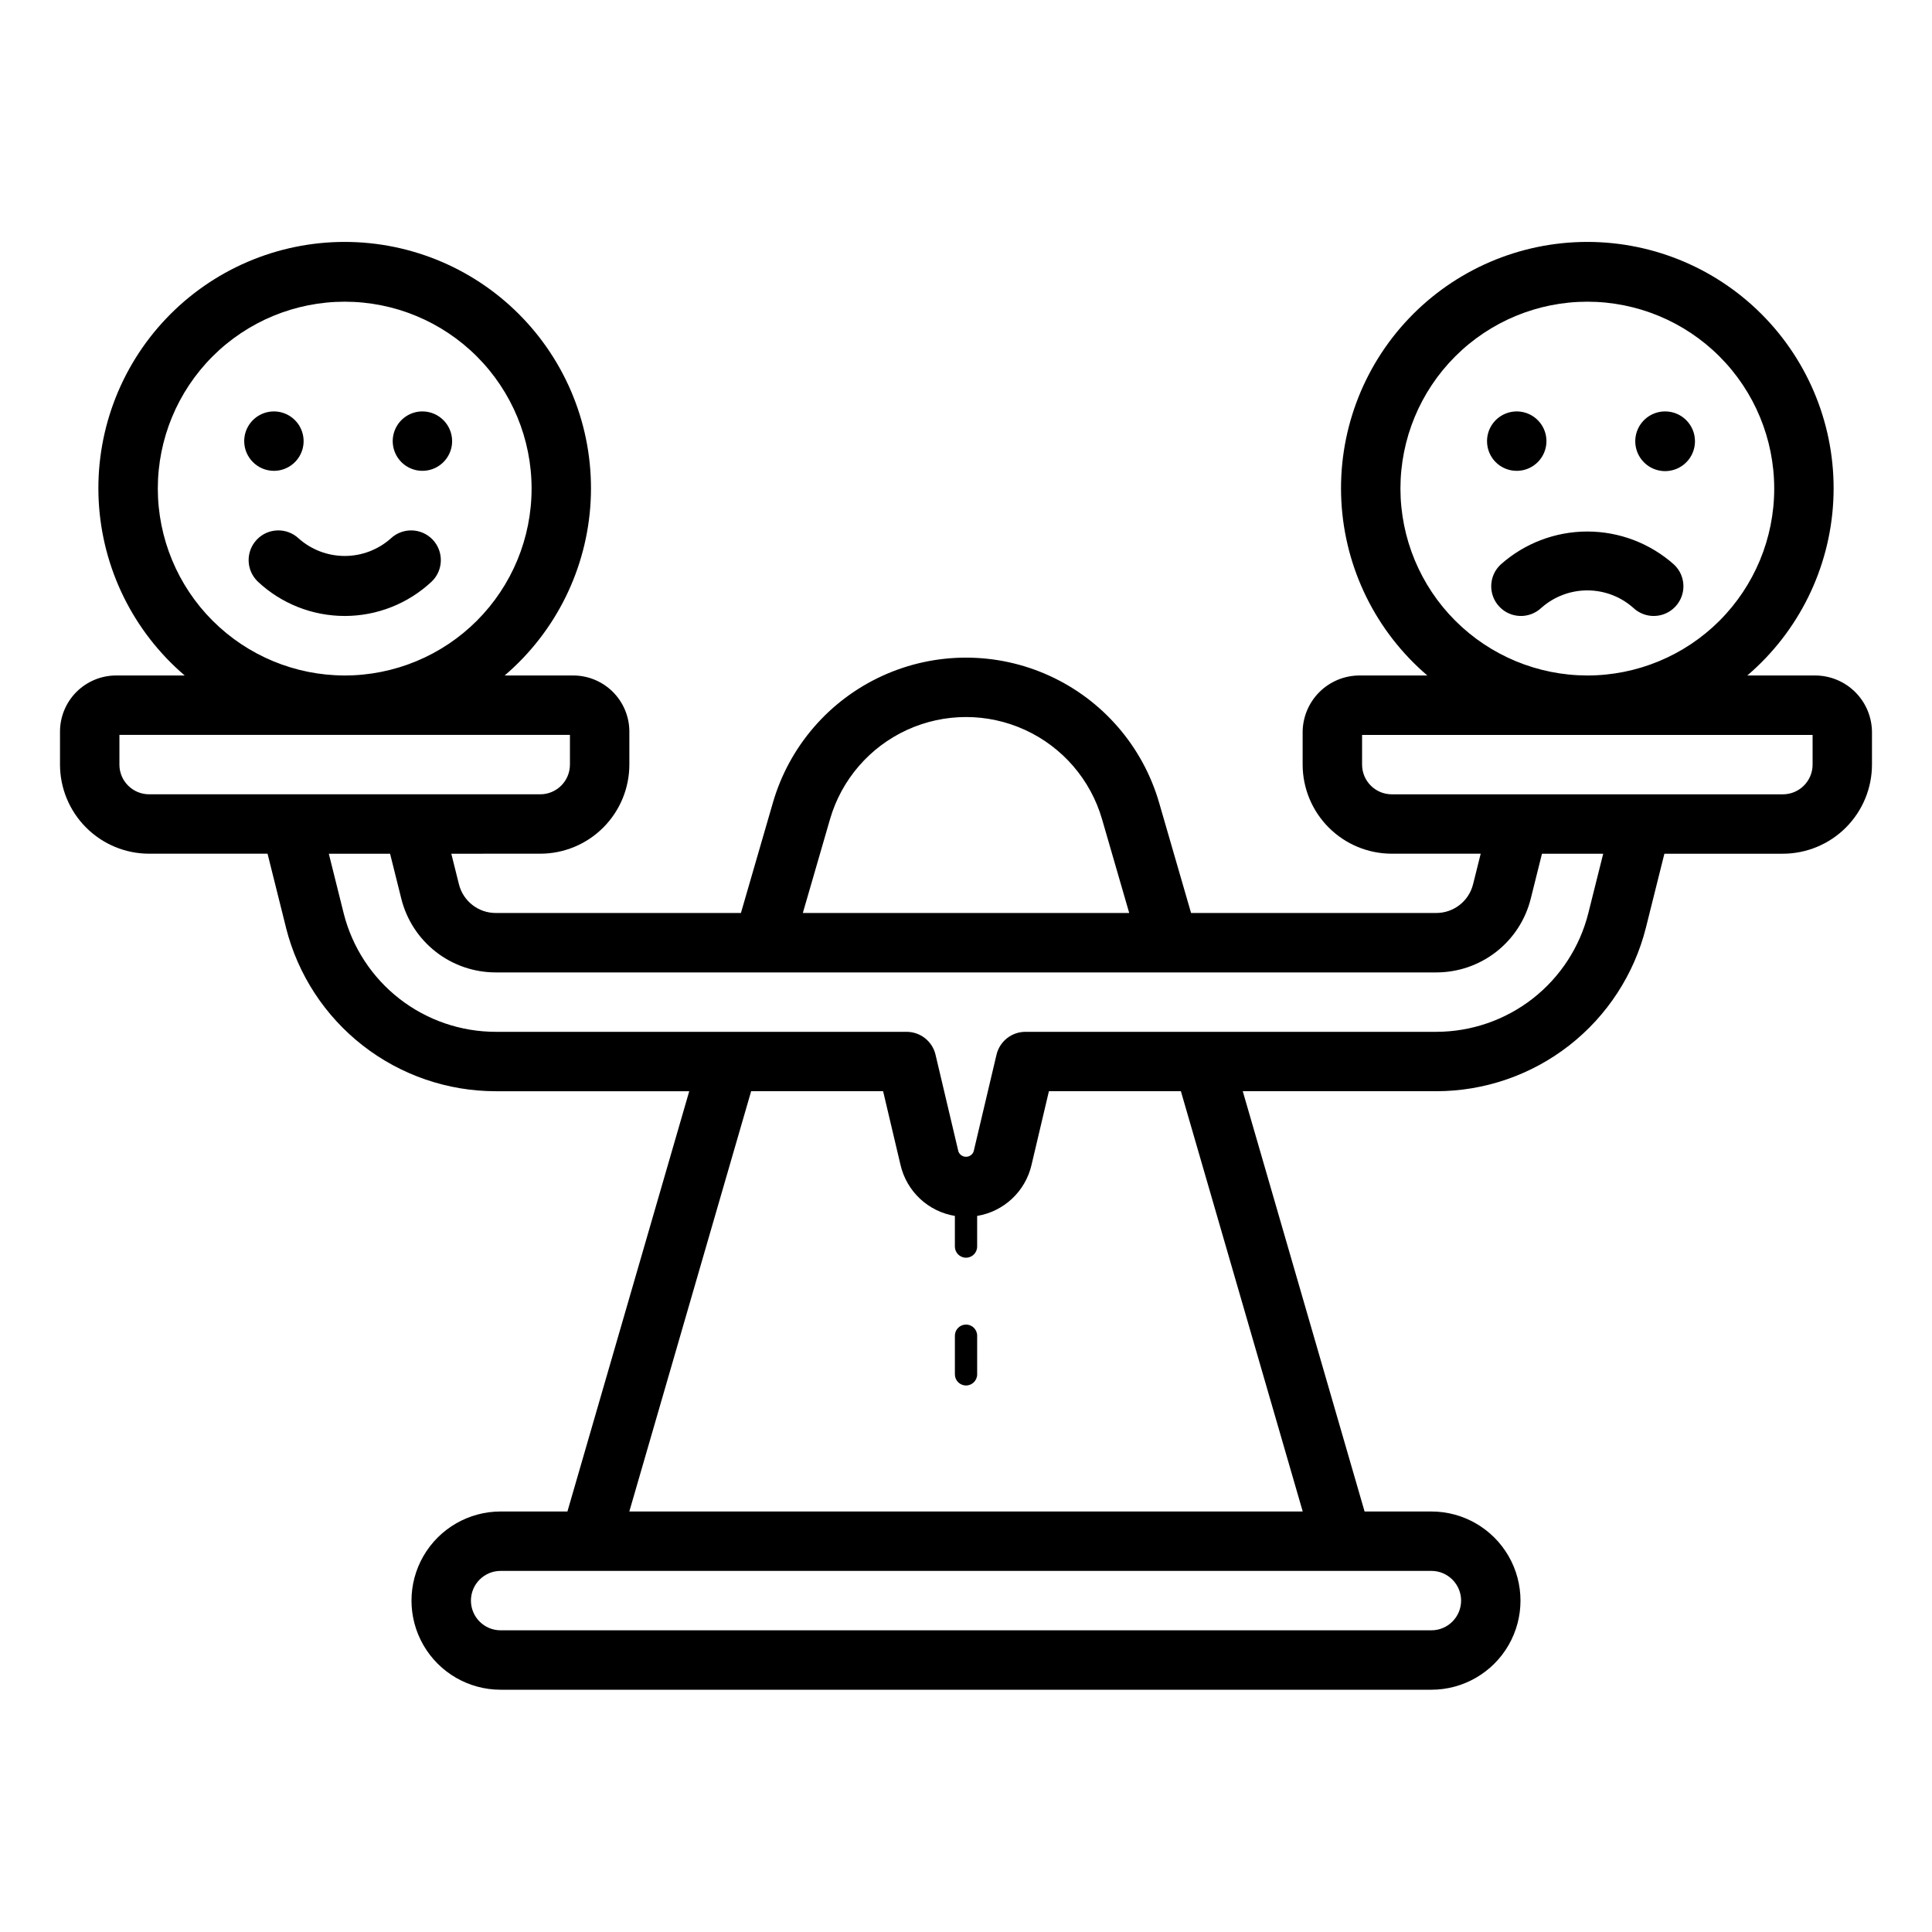 <?xml version="1.0" encoding="UTF-8"?>
<!-- Uploaded to: ICON Repo, www.iconrepo.com, Generator: ICON Repo Mixer Tools -->
<svg fill="#000000" width="800px" height="800px" version="1.1" viewBox="144 144 512 512" xmlns="http://www.w3.org/2000/svg">
 <path d="m625.03 323.01h-17.977c13.609-11.629 21.848-28.336 22.785-46.215 0.934-17.879-5.516-35.355-17.84-48.344-12.324-12.984-29.441-20.34-47.344-20.34s-35.02 7.356-47.344 20.34c-12.324 12.988-18.773 30.465-17.836 48.344 0.934 17.879 9.172 34.586 22.785 46.215h-17.977c-3.996 0.004-7.828 1.594-10.652 4.418-2.824 2.828-4.414 6.66-4.418 10.652v8.547c0.008 6.262 2.5 12.262 6.926 16.691 4.426 4.426 10.43 6.918 16.691 6.922h23.57l-2.012 8.07-0.004 0.004c-1.109 4.492-5.141 7.644-9.77 7.637h-64.969l-8.469-29.227c-4.316-14.887-14.898-27.152-28.988-33.605-14.09-6.453-30.289-6.453-44.379 0-14.09 6.453-24.672 18.719-28.984 33.605l-8.473 29.227h-64.969c-4.629 0.008-8.66-3.148-9.77-7.641l-2.012-8.066 23.566-0.004c6.262-0.004 12.266-2.496 16.691-6.922 4.43-4.43 6.918-10.43 6.926-16.691v-8.75c-0.004-3.941-1.574-7.719-4.359-10.508-2.789-2.785-6.566-4.356-10.508-4.359h-18.18c13.613-11.629 21.852-28.34 22.789-46.215 0.934-17.879-5.516-35.359-17.84-48.344-12.324-12.988-29.441-20.34-47.344-20.34s-35.02 7.352-47.344 20.34c-12.324 12.984-18.773 30.465-17.84 48.344 0.938 17.875 9.176 34.586 22.789 46.215h-18.18c-3.941 0.004-7.719 1.574-10.508 4.359-2.789 2.789-4.356 6.566-4.359 10.508v8.75c0.008 6.262 2.496 12.262 6.926 16.691 4.426 4.426 10.43 6.918 16.691 6.922h31.383l4.918 19.695-0.004 0.004c3.133 12.363 10.297 23.328 20.359 31.16 10.066 7.832 22.453 12.086 35.207 12.086h51.273l-32.285 111.38-17.703-0.004c-8.438 0-16.234 4.504-20.453 11.809-4.219 7.309-4.219 16.309 0 23.617 4.219 7.305 12.016 11.809 20.453 11.809h246.66c8.438 0 16.234-4.504 20.453-11.809 4.219-7.309 4.219-16.309 0-23.617-4.219-7.305-12.016-11.809-20.453-11.809h-17.699l-32.285-111.38h51.273l-0.004 0.004c12.77-0.008 25.172-4.273 35.238-12.129 10.066-7.856 17.223-18.848 20.336-31.23l4.894-19.582h31.398c6.262-0.008 12.262-2.5 16.691-6.926 4.426-4.43 6.918-10.43 6.922-16.691v-8.547c-0.004-3.992-1.59-7.824-4.414-10.648-2.828-2.828-6.656-4.418-10.652-4.422zm-109.9-49.527c0-13.137 5.219-25.734 14.508-35.02 9.289-9.289 21.887-14.508 35.023-14.508 13.133 0 25.73 5.219 35.02 14.508 9.289 9.289 14.504 21.887 14.504 35.023s-5.219 25.73-14.508 35.02c-9.289 9.289-21.887 14.504-35.023 14.504-13.129-0.016-25.719-5.238-35-14.523-9.285-9.285-14.508-21.875-14.523-35.004zm-151.17 87.621c3.039-10.484 10.492-19.125 20.414-23.672 9.926-4.547 21.336-4.547 31.262 0 9.926 4.547 17.379 13.188 20.418 23.672l7.199 24.848h-86.496zm-178.14-87.621c0-13.133 5.219-25.73 14.504-35.02 9.289-9.289 21.887-14.508 35.023-14.508 13.133 0 25.73 5.219 35.02 14.504 9.289 9.289 14.508 21.887 14.508 35.02 0 13.137-5.219 25.734-14.504 35.023-9.289 9.289-21.887 14.508-35.02 14.508-13.133-0.012-25.723-5.234-35.008-14.52-9.285-9.285-14.508-21.875-14.523-35.008zm-10.172 73.145v-7.871h119.39v7.871c-0.004 4.344-3.523 7.867-7.871 7.871h-103.65c-4.348-0.004-7.871-3.527-7.875-7.871zm355.56 221.55c-0.008 4.344-3.527 7.867-7.875 7.871h-246.66c-4.348 0-7.871-3.523-7.871-7.871s3.523-7.875 7.871-7.875h246.66c4.348 0.008 7.867 3.527 7.875 7.875zm-41.973-23.617h-178.46l32.285-111.38h34.973l4.621 19.578c0.801 3.418 2.594 6.519 5.156 8.918 2.562 2.398 5.777 3.984 9.242 4.555v8.121c0 1.629 1.32 2.953 2.953 2.953 1.629 0 2.949-1.324 2.949-2.953v-8.121c3.465-0.57 6.68-2.156 9.242-4.555 2.562-2.398 4.359-5.5 5.156-8.918l4.621-19.578h34.973zm75.688-158.57c-2.254 8.98-7.445 16.953-14.746 22.652-7.305 5.695-16.297 8.793-25.559 8.801h-108.87c-3.648 0-6.82 2.512-7.664 6.062l-6.059 25.637c-0.309 0.848-1.117 1.414-2.019 1.414-0.906 0-1.711-0.566-2.023-1.414l-6.059-25.637c-0.84-3.551-4.012-6.062-7.664-6.062h-108.87c-9.246 0-18.23-3.082-25.527-8.758-7.301-5.68-12.496-13.629-14.77-22.59l-3.953-15.848 16.234-0.004 2.965 11.879c1.387 5.594 4.606 10.562 9.148 14.109 4.539 3.551 10.141 5.473 15.902 5.469h249.23c5.762 0.004 11.363-1.918 15.902-5.465 4.543-3.551 7.762-8.516 9.152-14.109l2.965-11.883h16.227zm59.434-39.359c-0.004 4.344-3.527 7.867-7.871 7.871h-103.65c-4.344-0.004-7.867-3.527-7.871-7.871v-7.871h119.39zm-365.69-59.617c2.988 3.156 2.859 8.137-0.293 11.133-6.242 5.84-14.469 9.09-23.016 9.09s-16.777-3.25-23.016-9.09c-1.516-1.438-2.398-3.418-2.453-5.508-0.055-2.086 0.723-4.109 2.16-5.625 2.992-3.156 7.977-3.285 11.133-0.293 3.359 2.973 7.691 4.613 12.176 4.613s8.816-1.641 12.176-4.613c3.156-2.988 8.137-2.859 11.133 0.293zm144.29 210.96v10.238c0 1.633-1.32 2.953-2.949 2.953-1.633 0-2.953-1.32-2.953-2.953v-10.238c0-1.629 1.32-2.953 2.953-2.953 1.629 0 2.949 1.324 2.949 2.953zm-194.24-237.07c0-3.188 1.918-6.055 4.859-7.273 2.941-1.219 6.328-0.547 8.578 1.707 2.25 2.25 2.926 5.637 1.707 8.578s-4.09 4.859-7.273 4.859c-4.344-0.012-7.859-3.531-7.871-7.871zm55.105 0h-0.004c0 3.184-1.918 6.051-4.859 7.269s-6.324 0.547-8.578-1.703c-2.25-2.254-2.926-5.641-1.707-8.582 1.219-2.941 4.09-4.859 7.273-4.859 4.344 0.012 7.859 3.531 7.871 7.875zm323.85 32.75v-0.004c3.152 2.996 3.285 7.977 0.289 11.133-2.992 3.156-7.977 3.285-11.129 0.293-3.359-2.977-7.691-4.617-12.176-4.617s-8.812 1.641-12.172 4.617c-3.156 2.992-8.141 2.863-11.133-0.293-2.992-3.156-2.863-8.137 0.293-11.133 6.328-5.66 14.52-8.793 23.012-8.793 8.492 0 16.688 3.133 23.016 8.793zm5.512-32.75c0.016 3.203-1.906 6.102-4.867 7.336s-6.371 0.562-8.637-1.707c-2.269-2.266-2.941-5.68-1.711-8.637 1.234-2.961 4.137-4.883 7.34-4.867 4.344 0.016 7.859 3.531 7.875 7.875zm-55.105 0c0-3.188 1.918-6.055 4.859-7.273s6.328-0.547 8.578 1.707c2.254 2.25 2.926 5.637 1.707 8.578s-4.09 4.859-7.273 4.859c-2.09 0.008-4.098-0.82-5.574-2.297-1.477-1.48-2.305-3.484-2.297-5.574z"/>
</svg>